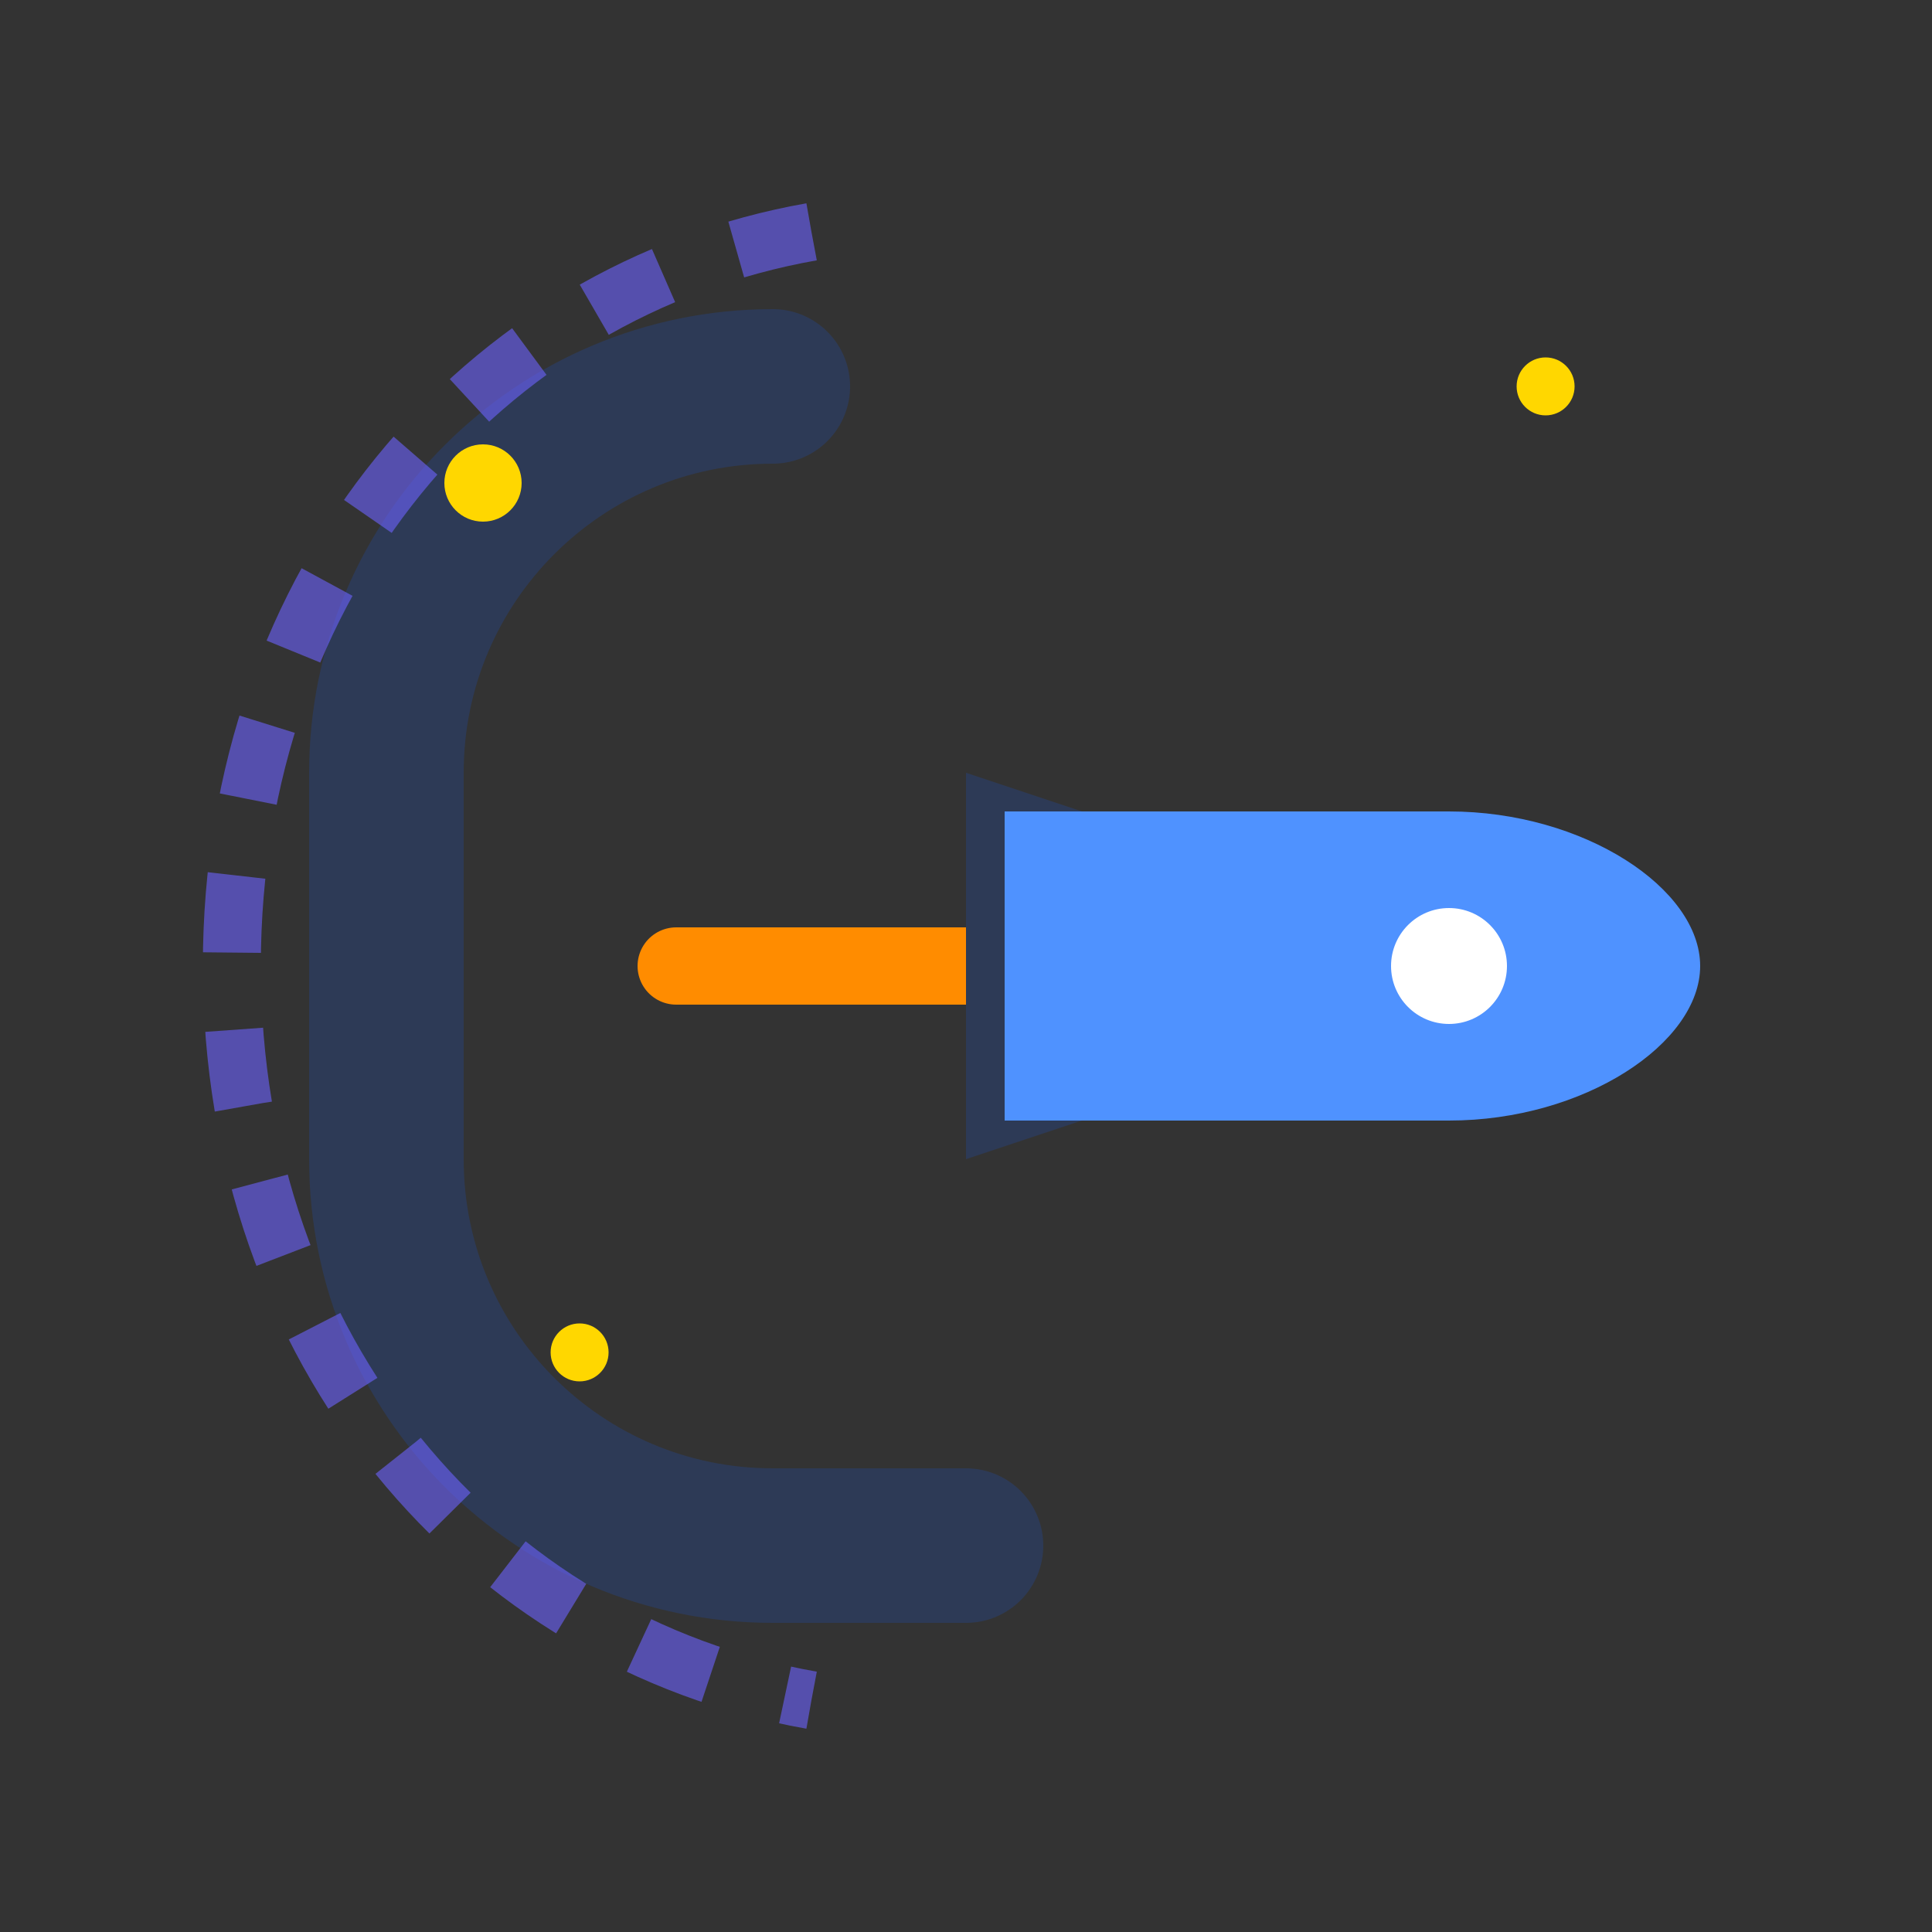 <svg width="100" height="100" viewBox="0 0 100 100" fill="none" xmlns="http://www.w3.org/2000/svg">
    <rect x="0" y="0" width="100" height="100" fill="#333333" stroke="none"/>
    <style>
        .rocket {
        transform-origin: center;
        transition: transform 0.3s ease-in-out;
        }
        svg:hover .rocket {
        transform: translateX(5px) translateY(-2px);
        }
        .star {
        animation: twinkle 2s infinite ease-in-out alternate;
        }
        @keyframes twinkle {
        0% { opacity: 0.4; transform: scale(0.8); }
        100% { opacity: 1; transform: scale(1.2); }
        }
    </style>

    <!-- The "Door" (Planetary Orbit/Portal) -->
    <!-- This replaces the square box of a standard login icon -->
    <path d="M40 20C28.954 20 20 28.954 20 40V60C20 71.046 28.954 80 40 80H50"
          stroke="#2D3A56"
          stroke-width="8"
          stroke-linecap="round"/>

    <!-- Decorative Planet Ring/Atmosphere element -->
    <path d="M42 12C25 15 12 30 12 50C12 70 25 85 42 88"
          stroke="#6C63FF"
          stroke-width="3"
          stroke-dasharray="4 4"
          opacity="0.6"/>

    <!-- The Rocket (The Arrow) -->
    <g class="rocket">
        <!-- Fire trail -->
        <path d="M35 50L55 50" stroke="#FF8C00" stroke-width="4" stroke-linecap="round"/>

        <!-- Rocket Body -->
        <path d="M50 40L80 50L50 60V40Z" fill="#2D3A56"/> <!-- Fins -->
        <path d="M52 42H75C82 42 88 46 88 50C88 54 82 58 75 58H52V42Z" fill="#4F92FF"/> <!-- Main Body -->
        <circle cx="75" cy="50" r="3" fill="white"/> <!-- Window -->
    </g>

    <!-- Background Stars -->
    <circle cx="25" cy="25" r="2" fill="#FFD700" class="star" style="animation-delay: 0s"/>
    <circle cx="30" cy="70" r="1.5" fill="#FFD700" class="star" style="animation-delay: 1s"/>
    <circle cx="80" cy="20" r="1.5" fill="#FFD700" class="star" style="animation-delay: 0.5s"/>
</svg>
